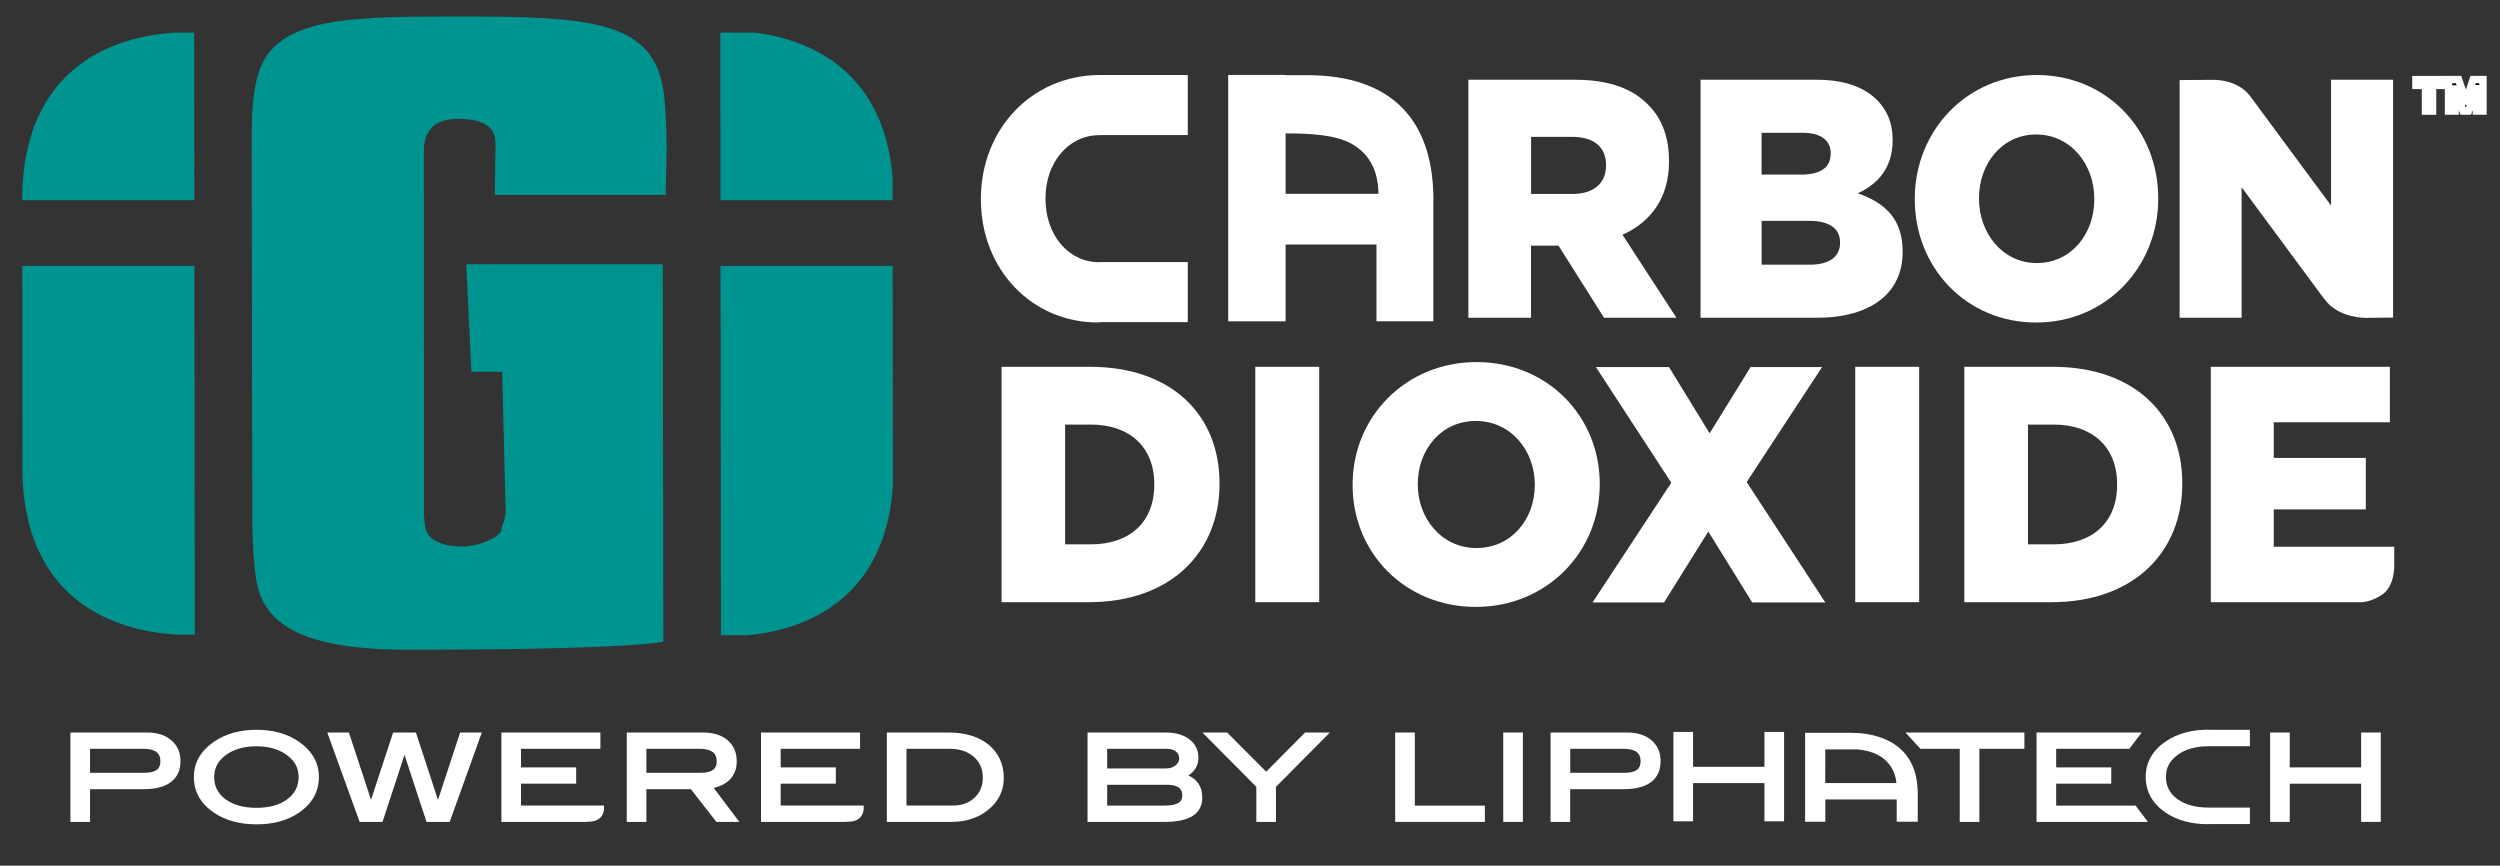 <?xml version="1.0" encoding="utf-8"?>
<!-- Generator: Adobe Illustrator 24.1.2, SVG Export Plug-In . SVG Version: 6.00 Build 0)  -->
<svg version="1.1" id="Layer_1" xmlns="http://www.w3.org/2000/svg" xmlns:xlink="http://www.w3.org/1999/xlink" x="0px" y="0px"
	 viewBox="0 0 337.57 116.89" style="enable-background:new 0 0 337.57 116.89;" xml:space="preserve">
<rect x="0" y="0" width="337.57" height="116.89" fill="#333333" stroke="none"/>
<style type="text/css">
	.st0{fill:#FFFFFF;}
	.st1{fill:#009490;}
	.st2{stroke:#FFFFFF;stroke-miterlimit:10;}
</style>
<g>
	<g>
		<path class="st0" d="M19.86,98.91H9.51v12.07h2.65v-4.42h7.3c1.57,0,2.79-0.33,3.63-0.97c0.85-0.65,1.28-1.6,1.28-2.82
			c0-1.16-0.41-2.1-1.22-2.8C22.33,99.26,21.23,98.91,19.86,98.91z M19.49,104.35h-7.33v-3.24h7.19c1.58,0,2.31,0.54,2.31,1.69
			C21.67,103.86,20.98,104.35,19.49,104.35z"/>
		<path class="st0" d="M40.37,100.16c-1.54-1.08-3.47-1.62-5.74-1.62c-2.25,0-4.19,0.55-5.75,1.62c-1.79,1.24-2.7,2.84-2.7,4.77
			c0,1.96,0.9,3.57,2.67,4.78c1.54,1.06,3.49,1.6,5.79,1.6c2.28,0,4.21-0.53,5.75-1.59c1.77-1.22,2.67-2.83,2.67-4.8
			C43.06,103,42.15,101.4,40.37,100.16z M38.79,107.92c-1.03,0.77-2.42,1.16-4.15,1.16c-1.74,0-3.15-0.39-4.18-1.15
			c-1.03-0.77-1.54-1.75-1.54-3c0-1.21,0.51-2.18,1.57-2.97c1.06-0.79,2.45-1.19,4.15-1.19c1.55,0,2.86,0.35,3.89,1.04
			c1.21,0.8,1.79,1.82,1.79,3.11C40.32,106.17,39.82,107.15,38.79,107.92z"/>
		<polygon class="st0" points="59.14,108.01 56.16,98.91 53.08,98.91 50.1,108 47.11,98.91 44.19,98.91 48.56,110.98 51.65,110.98 
			54.62,101.92 57.59,110.98 60.72,110.98 65.06,98.91 62.13,98.91 		"/>
		<path class="st0" d="M98.48,105.33c0.66-0.64,1-1.49,1-2.53c0-1.18-0.41-2.14-1.22-2.84c-0.81-0.7-1.93-1.05-3.33-1.05h-10.3
			v12.07h2.65v-4.42h6.01l3.44,4.42h3.1l-3.46-4.59C97.23,106.2,97.94,105.84,98.48,105.33z M94.61,104.35h-7.33v-3.24h7.14
			c1.61,0,2.36,0.54,2.36,1.69C96.78,103.86,96.09,104.35,94.61,104.35z"/>
		<path class="st0" d="M128.07,98.91h-8.32v12.07h8.72c1.95,0,3.6-0.54,4.93-1.6c1.42-1.14,2.14-2.59,2.14-4.31
			c0-1.86-0.68-3.37-2.02-4.49C132.17,99.47,130.34,98.91,128.07,98.91z M131.57,107.73c-0.77,0.7-1.72,1.04-2.92,1.04h-6.25v-7.66
			h5.84c1.34,0,2.43,0.36,3.24,1.07c0.82,0.71,1.23,1.67,1.23,2.84C132.71,106.12,132.33,107.03,131.57,107.73z"/>
		<path class="st0" d="M160.46,104.72c0.9-0.6,1.36-1.41,1.36-2.4c0-1.03-0.4-1.86-1.2-2.48c-0.79-0.61-1.87-0.93-3.22-0.93h-10.55
			v12.07h10.41c3.37,0,5.08-1.1,5.08-3.28C162.34,106.26,161.71,105.26,160.46,104.72z M149.5,101.11h8.02
			c0.54,0,0.96,0.12,1.26,0.36c0.3,0.23,0.44,0.55,0.44,0.95c0,0.37-0.16,0.68-0.5,0.94c-0.34,0.27-0.76,0.4-1.29,0.4h-7.93V101.11z
			 M157.27,108.78h-7.77v-2.81h8.11c1.82,0,2.03,0.83,2.03,1.46C159.64,108.01,159.39,108.78,157.27,108.78z"/>
		<polygon class="st0" points="170.97,104.2 165.7,98.91 162.36,98.91 169.64,106.25 169.64,110.98 172.29,110.98 172.29,106.25 
			179.57,98.91 176.22,98.91 		"/>
		<polygon class="st0" points="191.04,98.91 188.39,98.91 188.39,110.98 200.5,110.98 200.5,108.78 191.04,108.78 		"/>
		<rect x="202.98" y="98.91" class="st0" width="2.65" height="12.07"/>
		<path class="st0" d="M219.72,98.91h-10.35v12.07h2.65v-4.42h7.3c1.57,0,2.79-0.33,3.63-0.97c0.85-0.65,1.28-1.6,1.28-2.82
			c0-1.16-0.41-2.1-1.22-2.8C222.2,99.26,221.09,98.91,219.72,98.91z M219.36,104.35h-7.33v-3.24h7.19c1.58,0,2.31,0.54,2.31,1.69
			C221.53,103.86,220.84,104.35,219.36,104.35z"/>
		<polygon class="st0" points="238.25,103.54 228.61,103.54 228.61,98.83 225.96,98.83 225.96,110.9 228.61,110.9 228.61,105.74 
			238.25,105.74 238.25,110.9 240.9,110.9 240.9,98.83 238.25,98.83 		"/>
		<polygon class="st0" points="259.31,101.11 264.62,101.11 264.62,110.98 267.27,110.98 267.27,101.11 273.35,101.11 273.35,98.91 
			257.29,98.91 		"/>
		<polygon class="st0" points="277.64,105.82 285.08,105.82 285.08,103.62 277.64,103.62 277.64,101.11 287.52,101.11 289.19,98.91 
			274.99,98.91 274.99,110.98 290.03,110.98 288.36,108.78 277.64,108.78 		"/>
		<polygon class="st0" points="318.82,98.91 318.82,103.62 309.18,103.62 309.18,98.91 306.53,98.91 306.53,110.98 309.18,110.98 
			309.18,105.82 318.82,105.82 318.82,110.98 321.47,110.98 321.47,98.91 		"/>
		<path class="st0" d="M79.45,110.95c1.66,0,2.04-1.01,2.11-1.65v-0.53H70.35v-2.95h7.45v-2.2h-7.45v-2.51h10.72v-2.2H67.7v12.07
			h11.45C79.25,110.97,79.35,110.95,79.45,110.95z"/>
		<path class="st0" d="M114.51,110.95c1.66,0,2.04-1.01,2.11-1.65v-0.53h-11.21v-2.95h7.45v-2.2h-7.45v-2.51h10.72v-2.2h-13.37
			v12.07h11.45C114.32,110.97,114.42,110.95,114.51,110.95z"/>
		<path class="st0" d="M258.93,106.65c-0.25-7.31-7.13-7.71-8.88-7.69l-0.01-0.01h-6.29v0.01h-0.01v12h2.73v-3.01h9.64v3.01h2.84
			v-4.3L258.93,106.65z M246.47,101.19h4.29c4.67,0.37,5.25,3.64,5.31,4.55h-9.61V101.19z"/>
		<path class="st0" d="M298.15,100.77c0.07,0,0.14-0.01,0.2-0.01h5.45v-2.22h-5.53c-0.04,0-0.08-0.01-0.12-0.01
			c-2.26,0-4.19,0.54-5.74,1.6c-1.78,1.23-2.68,2.83-2.68,4.77c0,1.97,0.89,3.58,2.65,4.8c1.53,1.05,3.47,1.59,5.77,1.59
			c0.07,0,0.14-0.01,0.21-0.02h5.44v-2.22h-5.53c-1.79,0-3.22-0.39-4.26-1.15c-1.04-0.76-1.55-1.75-1.55-3
			c0-1.21,0.51-2.18,1.57-2.96C295.08,101.17,296.47,100.77,298.15,100.77z"/>
	</g>
</g>
<path class="st0" d="M198.29,10.77h14.43c4.67,0,7.89,1.29,9.94,3.49c1.79,1.84,2.7,4.32,2.7,7.48v0.09c0,4.91-2.48,8.17-6.28,9.87
	l7.28,11.2h-9.77l-6.15-9.73h-3.71v9.73h-8.46V10.77z M212.33,26.19c2.88,0,4.53-1.47,4.53-3.81v-0.09c0-2.53-1.74-3.81-4.58-3.81
	h-5.54v7.71H212.33z"/>
<path class="st0" d="M229.62,10.77h15.65c3.84,0,6.54,1.01,8.33,2.89c1.22,1.29,1.96,2.98,1.96,5.19v0.09c0,3.72-2,5.92-4.71,7.16
	c3.71,1.29,6.06,3.49,6.06,7.85v0.09c0,5.51-4.27,8.86-11.55,8.86h-15.74V10.77z M243.18,23.58c2.57,0,4.01-0.92,4.01-2.8v-0.09
	c0-1.75-1.31-2.76-3.84-2.76h-5.49v5.65H243.18z M244.4,35.74c2.57,0,4.06-1.06,4.06-2.94v-0.09c0-1.74-1.31-2.89-4.14-2.89h-6.45
	v5.92H244.4z"/>
<path class="st0" d="M258.55,26.93v-0.09c0-9.23,7.06-16.71,16.48-16.71c9.42,0,16.39,7.39,16.39,16.62v0.09
	c0,9.23-7.06,16.71-16.48,16.71C265.53,43.55,258.55,36.16,258.55,26.93z M282.79,26.93v-0.09c0-4.64-3.18-8.68-7.85-8.68
	c-4.62,0-7.72,3.95-7.72,8.59v0.09c0,4.64,3.18,8.68,7.81,8.68C279.7,35.51,282.79,31.56,282.79,26.93z"/>
<path class="st0" d="M135.24,49.53h11.95c11.06,0,17.48,6.54,17.48,15.71v0.09c0,9.17-6.51,15.98-17.66,15.98h-11.77V49.53z
	 M147.32,73.5c5.13,0,8.54-2.91,8.54-8.04v-0.09c0-5.08-3.41-8.04-8.54-8.04h-3.5V73.5H147.32z"/>
<path class="st0" d="M169.5,49.53h8.63v31.78h-8.63V49.53z"/>
<path class="st0" d="M182.64,65.51v-0.09c0-9.13,7.17-16.53,16.73-16.53c9.56,0,16.64,7.31,16.64,16.44v0.09
	c0,9.13-7.17,16.53-16.73,16.53C189.72,81.95,182.64,74.64,182.64,65.51z M207.24,65.51v-0.09c0-4.59-3.23-8.58-7.97-8.58
	c-4.69,0-7.83,3.91-7.83,8.49v0.09c0,4.59,3.23,8.58,7.92,8.58C204.1,74,207.24,70.09,207.24,65.51z"/>
<path class="st0" d="M250.51,49.53h8.63v31.78h-8.63V49.53z"/>
<path class="st0" d="M265.24,49.53h11.95c11.06,0,17.48,6.54,17.48,15.71v0.09c0,9.17-6.51,15.98-17.66,15.98h-11.77V49.53z
	 M277.33,73.5c5.13,0,8.54-2.91,8.54-8.04v-0.09c0-5.08-3.41-8.04-8.54-8.04h-3.5V73.5H277.33z"/>
<path class="st0" d="M148.45,18.25c0.02,0,0.04,0,0.06,0v-0.01h11.87v-8.11h-11.87v0c-0.03,0-0.05,0-0.08,0h-0.07v0
	c-9.15,0.1-15.91,7.4-15.91,16.7v0.09c0,9.6,7.02,16.62,15.74,16.62c0.11,0,0.21-0.02,0.32-0.02V43.5h11.87v-8.11h-12.02v0.02
	c-4.22-0.06-7.19-3.79-7.19-8.57v-0.09C141.17,22.06,144.18,18.25,148.45,18.25z"/>
<path class="st0" d="M193.56,26.92c0-0.18-0.01-0.35-0.02-0.53v-0.09h0c-0.22-10.13-5.65-16.15-17.05-16.15h-2.9v-0.03h-7.75v33.27
	h7.75V33.02h12.27v10.36h7.68V26.93L193.56,26.92z M173.59,18.01c3.34,0,6.89,0.18,9.09,1.51c2.27,1.37,3.39,3.51,3.46,6.65h-12.55
	V18.01z"/>
<path class="st0" d="M314.76,10.77v16.99l-10.95-14.81c-1.33-1.71-3.46-2.17-4.98-2.17l-4.52,0.03V42.9h8.37V25.28l11.06,14.96
	c0.06,0.07,0.12,0.13,0.18,0.21c1.45,1.98,4.1,2.47,5.57,2.47l3.64-0.04V10.77H314.76z"/>
<path class="st0" d="M225.67,65.18l-10.18-15.62h9.87l5.49,8.95l5.53-8.95h9.65l-10.18,15.53l10.62,16.26h-9.87l-5.93-9.58
	l-5.98,9.58h-9.65L225.67,65.18z"/>
<path class="st0" d="M321.7,80.26c0.95-0.64,1.48-1.93,1.59-3.54v-2.9h-16.27v-5.04h12.43v-6.95h-12.43v-4.81h15.68v-7.49h-24.18
	v31.78h20.5C319.71,81.23,320.62,80.99,321.7,80.26z"/>
<g>
	<path class="st1" d="M54.99,87.73c-12.35,0-18.99-2.6-20.27-8.83c-0.3-1.45-0.63-4.47-0.65-8.73l-0.09-50.38
		c-0.03-5.71,0.25-9.87,2.25-12.57c3.83-4.88,12.27-4.99,26.05-4.99c17.18,0,25.4,0.62,27.17,9.25c0.36,1.77,0.51,4.57,0.57,8.31
		l-0.13,6.53H66.81l0.09-6.01c0.07-1.04-0.06-1.66-0.08-1.77c-0.38-1.87-2.42-2.49-4.98-2.49c-3.27,0-4.57,1.66-4.61,4.26
		l0.02,49.34c0.06,0.31,0.03,0.83,0.2,1.66c0.36,1.77,2.58,2.49,5,2.49c2.41,0,5.48-1.45,5.27-2.49c-0.02-0.1,0.62-1.35,0.55-2.38
		L67.81,50.2h-4.16l-0.69-14.52h26.53l0.08,50.96C89.56,86.63,86.12,87.73,54.99,87.73z"/>
	<path class="st1" d="M101.91,4.4h-4.65l0.03,22.63h23.24l0-3.02C119.3,8.77,108.28,5.18,101.91,4.4z"/>
	<path class="st1" d="M26.22,85.67l0.09,0.02L26.25,35.9H3.01l0.03,28.57C3.94,87.52,26.22,85.67,26.22,85.67z"/>
	<path class="st1" d="M100.96,85.77c6.21-0.55,18.54-3.74,19.61-20.22l-0.03-29.65H97.29l0.06,49.87H100.96z"/>
	<path class="st1" d="M23.73,4.4C17.74,4.7,3,7.43,3,27.03h23.24L26.22,4.4H23.73z"/>
</g>
<g>
	<path class="st2" d="M326.22,11.53v-0.78h3.53v0.78h-1.29v3.47h-0.95v-3.47H326.22z"/>
	<path class="st2" d="M331.97,10.74l1.01,2.92h0.01l0.95-2.92h1.33v4.25h-0.89v-3.01h-0.01l-1.06,3.01h-0.73l-1.06-2.98h-0.01v2.98
		h-0.89v-4.25H331.97z"/>
</g>
</svg>
